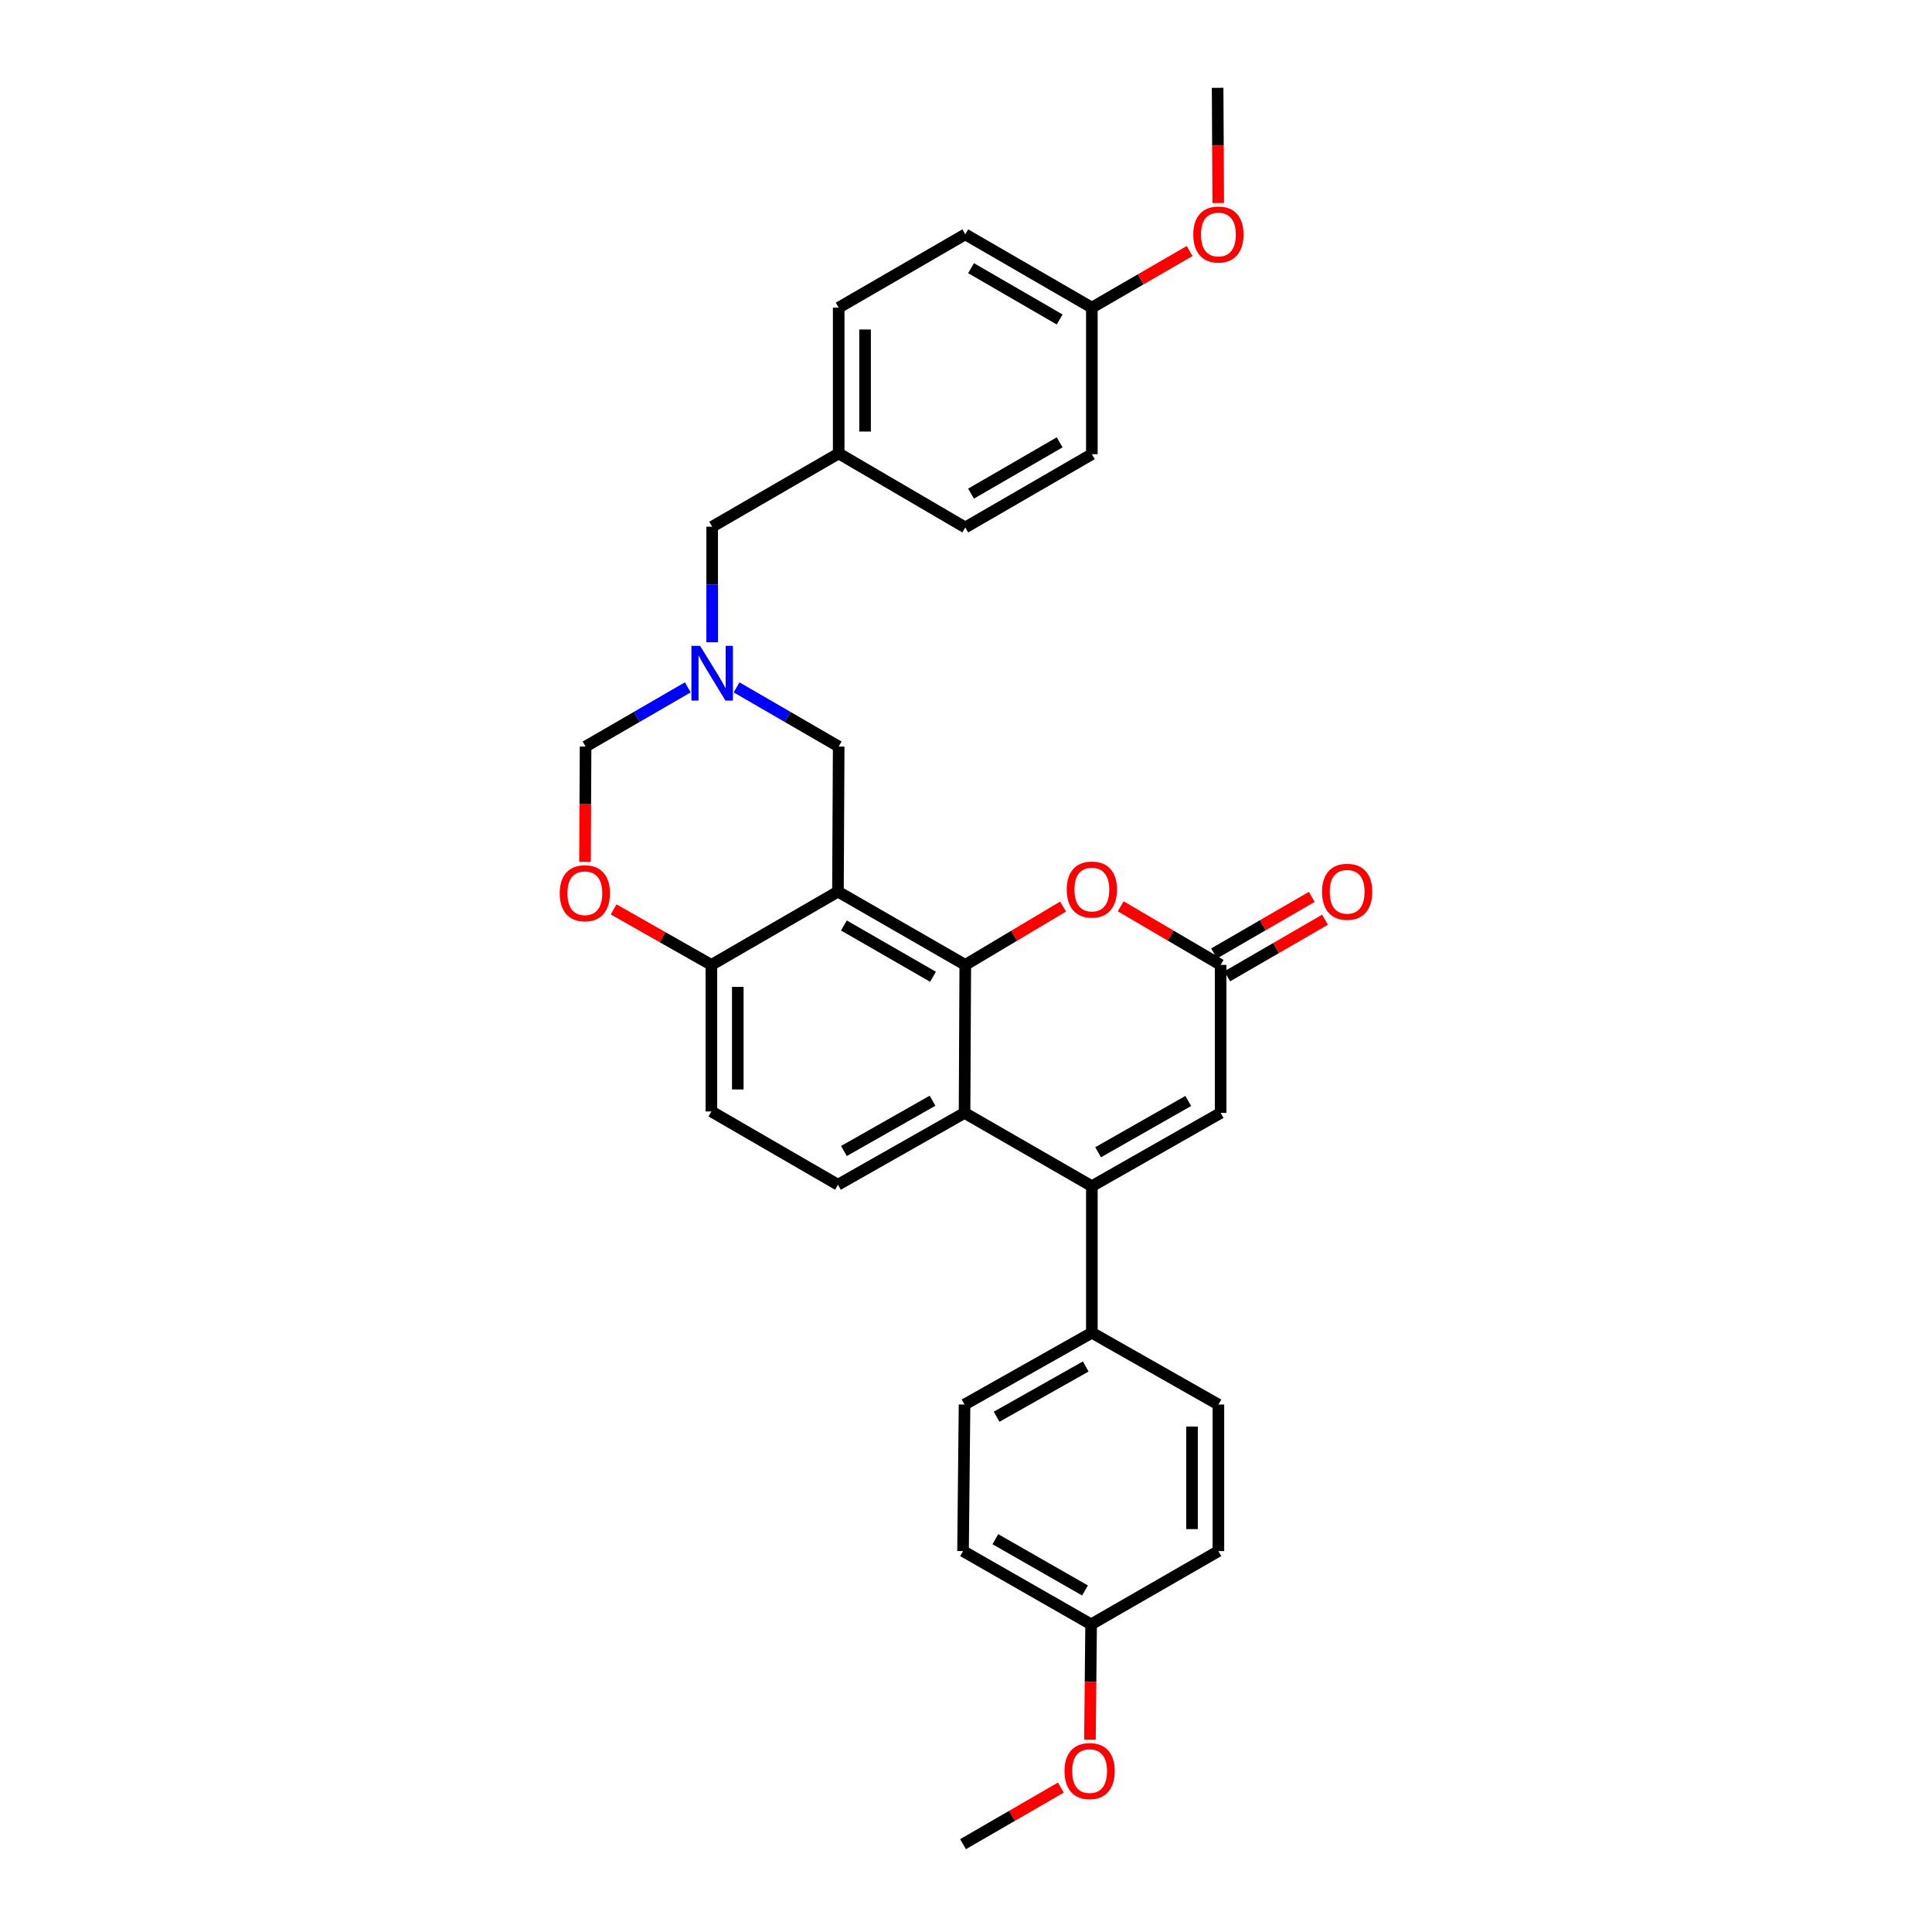 <?xml version='1.0' encoding='iso-8859-1'?>
<svg version='1.1' baseProfile='full'
              xmlns='http://www.w3.org/2000/svg'
                      xmlns:rdkit='http://www.rdkit.org/xml'
                      xmlns:xlink='http://www.w3.org/1999/xlink'
                  xml:space='preserve'
width='1000px' height='1000px' viewBox='0 0 1000 1000'>
<!-- END OF HEADER -->
<rect style='opacity:1.0;fill:#FFFFFF;stroke:none' width='1000' height='1000' x='0' y='0'> </rect>
<path class='bond-0' d='M 499.628,499.431 L 433.72,461.504' style='fill:none;fill-rule:evenodd;stroke:#000000;stroke-width:6px;stroke-linecap:butt;stroke-linejoin:miter;stroke-opacity:1' />
<path class='bond-0' d='M 482.93,505.579 L 436.795,479.029' style='fill:none;fill-rule:evenodd;stroke:#000000;stroke-width:6px;stroke-linecap:butt;stroke-linejoin:miter;stroke-opacity:1' />
<path class='bond-2' d='M 499.628,499.431 L 499.249,576.037' style='fill:none;fill-rule:evenodd;stroke:#000000;stroke-width:6px;stroke-linecap:butt;stroke-linejoin:miter;stroke-opacity:1' />
<path class='bond-3' d='M 499.628,499.431 L 524.932,484.334' style='fill:none;fill-rule:evenodd;stroke:#000000;stroke-width:6px;stroke-linecap:butt;stroke-linejoin:miter;stroke-opacity:1' />
<path class='bond-3' d='M 524.932,484.334 L 550.235,469.237' style='fill:none;fill-rule:evenodd;stroke:#FF0000;stroke-width:6px;stroke-linecap:butt;stroke-linejoin:miter;stroke-opacity:1' />
<path class='bond-7' d='M 433.72,461.504 L 368.221,499.431' style='fill:none;fill-rule:evenodd;stroke:#000000;stroke-width:6px;stroke-linecap:butt;stroke-linejoin:miter;stroke-opacity:1' />
<path class='bond-9' d='M 433.72,461.504 L 434.107,386.407' style='fill:none;fill-rule:evenodd;stroke:#000000;stroke-width:6px;stroke-linecap:butt;stroke-linejoin:miter;stroke-opacity:1' />
<path class='bond-1' d='M 565.142,613.965 L 499.249,576.037' style='fill:none;fill-rule:evenodd;stroke:#000000;stroke-width:6px;stroke-linecap:butt;stroke-linejoin:miter;stroke-opacity:1' />
<path class='bond-11' d='M 565.142,613.965 L 565.142,689.819' style='fill:none;fill-rule:evenodd;stroke:#000000;stroke-width:6px;stroke-linecap:butt;stroke-linejoin:miter;stroke-opacity:1' />
<path class='bond-31' d='M 565.142,613.965 L 631.802,576.037' style='fill:none;fill-rule:evenodd;stroke:#000000;stroke-width:6px;stroke-linecap:butt;stroke-linejoin:miter;stroke-opacity:1' />
<path class='bond-31' d='M 568.387,596.406 L 615.049,569.856' style='fill:none;fill-rule:evenodd;stroke:#000000;stroke-width:6px;stroke-linecap:butt;stroke-linejoin:miter;stroke-opacity:1' />
<path class='bond-10' d='M 499.249,576.037 L 433.72,613.213' style='fill:none;fill-rule:evenodd;stroke:#000000;stroke-width:6px;stroke-linecap:butt;stroke-linejoin:miter;stroke-opacity:1' />
<path class='bond-10' d='M 482.681,569.735 L 436.81,595.759' style='fill:none;fill-rule:evenodd;stroke:#000000;stroke-width:6px;stroke-linecap:butt;stroke-linejoin:miter;stroke-opacity:1' />
<path class='bond-4' d='M 580.074,469.099 L 605.938,484.265' style='fill:none;fill-rule:evenodd;stroke:#FF0000;stroke-width:6px;stroke-linecap:butt;stroke-linejoin:miter;stroke-opacity:1' />
<path class='bond-4' d='M 605.938,484.265 L 631.802,499.431' style='fill:none;fill-rule:evenodd;stroke:#000000;stroke-width:6px;stroke-linecap:butt;stroke-linejoin:miter;stroke-opacity:1' />
<path class='bond-5' d='M 631.802,499.431 L 631.802,576.037' style='fill:none;fill-rule:evenodd;stroke:#000000;stroke-width:6px;stroke-linecap:butt;stroke-linejoin:miter;stroke-opacity:1' />
<path class='bond-13' d='M 635.224,505.34 L 660.52,490.689' style='fill:none;fill-rule:evenodd;stroke:#000000;stroke-width:6px;stroke-linecap:butt;stroke-linejoin:miter;stroke-opacity:1' />
<path class='bond-13' d='M 660.52,490.689 L 685.816,476.038' style='fill:none;fill-rule:evenodd;stroke:#FF0000;stroke-width:6px;stroke-linecap:butt;stroke-linejoin:miter;stroke-opacity:1' />
<path class='bond-13' d='M 628.379,493.522 L 653.675,478.871' style='fill:none;fill-rule:evenodd;stroke:#000000;stroke-width:6px;stroke-linecap:butt;stroke-linejoin:miter;stroke-opacity:1' />
<path class='bond-13' d='M 653.675,478.871 L 678.971,464.22' style='fill:none;fill-rule:evenodd;stroke:#FF0000;stroke-width:6px;stroke-linecap:butt;stroke-linejoin:miter;stroke-opacity:1' />
<path class='bond-6' d='M 381.255,355.784 L 407.681,371.096' style='fill:none;fill-rule:evenodd;stroke:#0000FF;stroke-width:6px;stroke-linecap:butt;stroke-linejoin:miter;stroke-opacity:1' />
<path class='bond-6' d='M 407.681,371.096 L 434.107,386.407' style='fill:none;fill-rule:evenodd;stroke:#000000;stroke-width:6px;stroke-linecap:butt;stroke-linejoin:miter;stroke-opacity:1' />
<path class='bond-12' d='M 355.99,355.779 L 329.542,371.093' style='fill:none;fill-rule:evenodd;stroke:#0000FF;stroke-width:6px;stroke-linecap:butt;stroke-linejoin:miter;stroke-opacity:1' />
<path class='bond-12' d='M 329.542,371.093 L 303.094,386.407' style='fill:none;fill-rule:evenodd;stroke:#000000;stroke-width:6px;stroke-linecap:butt;stroke-linejoin:miter;stroke-opacity:1' />
<path class='bond-15' d='M 368.623,332.409 L 368.623,302.517' style='fill:none;fill-rule:evenodd;stroke:#0000FF;stroke-width:6px;stroke-linecap:butt;stroke-linejoin:miter;stroke-opacity:1' />
<path class='bond-15' d='M 368.623,302.517 L 368.623,272.625' style='fill:none;fill-rule:evenodd;stroke:#000000;stroke-width:6px;stroke-linecap:butt;stroke-linejoin:miter;stroke-opacity:1' />
<path class='bond-8' d='M 368.221,499.431 L 342.91,485.066' style='fill:none;fill-rule:evenodd;stroke:#000000;stroke-width:6px;stroke-linecap:butt;stroke-linejoin:miter;stroke-opacity:1' />
<path class='bond-8' d='M 342.91,485.066 L 317.598,470.701' style='fill:none;fill-rule:evenodd;stroke:#FF0000;stroke-width:6px;stroke-linecap:butt;stroke-linejoin:miter;stroke-opacity:1' />
<path class='bond-32' d='M 368.221,499.431 L 368.221,575.286' style='fill:none;fill-rule:evenodd;stroke:#000000;stroke-width:6px;stroke-linecap:butt;stroke-linejoin:miter;stroke-opacity:1' />
<path class='bond-32' d='M 381.878,510.809 L 381.878,563.908' style='fill:none;fill-rule:evenodd;stroke:#000000;stroke-width:6px;stroke-linecap:butt;stroke-linejoin:miter;stroke-opacity:1' />
<path class='bond-33' d='M 302.796,446.038 L 302.945,416.223' style='fill:none;fill-rule:evenodd;stroke:#FF0000;stroke-width:6px;stroke-linecap:butt;stroke-linejoin:miter;stroke-opacity:1' />
<path class='bond-33' d='M 302.945,416.223 L 303.094,386.407' style='fill:none;fill-rule:evenodd;stroke:#000000;stroke-width:6px;stroke-linecap:butt;stroke-linejoin:miter;stroke-opacity:1' />
<path class='bond-14' d='M 433.72,613.213 L 368.221,575.286' style='fill:none;fill-rule:evenodd;stroke:#000000;stroke-width:6px;stroke-linecap:butt;stroke-linejoin:miter;stroke-opacity:1' />
<path class='bond-16' d='M 565.142,689.819 L 499.249,726.988' style='fill:none;fill-rule:evenodd;stroke:#000000;stroke-width:6px;stroke-linecap:butt;stroke-linejoin:miter;stroke-opacity:1' />
<path class='bond-16' d='M 561.968,707.29 L 515.842,733.308' style='fill:none;fill-rule:evenodd;stroke:#000000;stroke-width:6px;stroke-linecap:butt;stroke-linejoin:miter;stroke-opacity:1' />
<path class='bond-17' d='M 565.142,689.819 L 630.641,726.988' style='fill:none;fill-rule:evenodd;stroke:#000000;stroke-width:6px;stroke-linecap:butt;stroke-linejoin:miter;stroke-opacity:1' />
<path class='bond-18' d='M 368.623,272.625 L 434.107,234.697' style='fill:none;fill-rule:evenodd;stroke:#000000;stroke-width:6px;stroke-linecap:butt;stroke-linejoin:miter;stroke-opacity:1' />
<path class='bond-22' d='M 499.249,726.988 L 498.467,802.843' style='fill:none;fill-rule:evenodd;stroke:#000000;stroke-width:6px;stroke-linecap:butt;stroke-linejoin:miter;stroke-opacity:1' />
<path class='bond-21' d='M 630.641,726.988 L 630.641,802.843' style='fill:none;fill-rule:evenodd;stroke:#000000;stroke-width:6px;stroke-linecap:butt;stroke-linejoin:miter;stroke-opacity:1' />
<path class='bond-21' d='M 616.984,738.366 L 616.984,791.465' style='fill:none;fill-rule:evenodd;stroke:#000000;stroke-width:6px;stroke-linecap:butt;stroke-linejoin:miter;stroke-opacity:1' />
<path class='bond-23' d='M 434.107,234.697 L 499.628,273.012' style='fill:none;fill-rule:evenodd;stroke:#000000;stroke-width:6px;stroke-linecap:butt;stroke-linejoin:miter;stroke-opacity:1' />
<path class='bond-24' d='M 434.107,234.697 L 434.107,159.229' style='fill:none;fill-rule:evenodd;stroke:#000000;stroke-width:6px;stroke-linecap:butt;stroke-linejoin:miter;stroke-opacity:1' />
<path class='bond-24' d='M 447.763,223.377 L 447.763,170.55' style='fill:none;fill-rule:evenodd;stroke:#000000;stroke-width:6px;stroke-linecap:butt;stroke-linejoin:miter;stroke-opacity:1' />
<path class='bond-19' d='M 564.763,840.771 L 630.641,802.843' style='fill:none;fill-rule:evenodd;stroke:#000000;stroke-width:6px;stroke-linecap:butt;stroke-linejoin:miter;stroke-opacity:1' />
<path class='bond-27' d='M 564.763,840.771 L 564.456,870.59' style='fill:none;fill-rule:evenodd;stroke:#000000;stroke-width:6px;stroke-linecap:butt;stroke-linejoin:miter;stroke-opacity:1' />
<path class='bond-27' d='M 564.456,870.59 L 564.148,900.409' style='fill:none;fill-rule:evenodd;stroke:#FF0000;stroke-width:6px;stroke-linecap:butt;stroke-linejoin:miter;stroke-opacity:1' />
<path class='bond-34' d='M 564.763,840.771 L 498.467,802.843' style='fill:none;fill-rule:evenodd;stroke:#000000;stroke-width:6px;stroke-linecap:butt;stroke-linejoin:miter;stroke-opacity:1' />
<path class='bond-34' d='M 561.6,823.228 L 515.193,796.678' style='fill:none;fill-rule:evenodd;stroke:#000000;stroke-width:6px;stroke-linecap:butt;stroke-linejoin:miter;stroke-opacity:1' />
<path class='bond-20' d='M 565.142,159.229 L 499.628,121.302' style='fill:none;fill-rule:evenodd;stroke:#000000;stroke-width:6px;stroke-linecap:butt;stroke-linejoin:miter;stroke-opacity:1' />
<path class='bond-20' d='M 548.473,165.359 L 502.613,138.81' style='fill:none;fill-rule:evenodd;stroke:#000000;stroke-width:6px;stroke-linecap:butt;stroke-linejoin:miter;stroke-opacity:1' />
<path class='bond-28' d='M 565.142,159.229 L 590.445,144.577' style='fill:none;fill-rule:evenodd;stroke:#000000;stroke-width:6px;stroke-linecap:butt;stroke-linejoin:miter;stroke-opacity:1' />
<path class='bond-28' d='M 590.445,144.577 L 615.749,129.925' style='fill:none;fill-rule:evenodd;stroke:#FF0000;stroke-width:6px;stroke-linecap:butt;stroke-linejoin:miter;stroke-opacity:1' />
<path class='bond-35' d='M 565.142,159.229 L 565.142,235.084' style='fill:none;fill-rule:evenodd;stroke:#000000;stroke-width:6px;stroke-linecap:butt;stroke-linejoin:miter;stroke-opacity:1' />
<path class='bond-26' d='M 499.628,273.012 L 565.142,235.084' style='fill:none;fill-rule:evenodd;stroke:#000000;stroke-width:6px;stroke-linecap:butt;stroke-linejoin:miter;stroke-opacity:1' />
<path class='bond-26' d='M 502.613,255.504 L 548.473,228.955' style='fill:none;fill-rule:evenodd;stroke:#000000;stroke-width:6px;stroke-linecap:butt;stroke-linejoin:miter;stroke-opacity:1' />
<path class='bond-25' d='M 434.107,159.229 L 499.628,121.302' style='fill:none;fill-rule:evenodd;stroke:#000000;stroke-width:6px;stroke-linecap:butt;stroke-linejoin:miter;stroke-opacity:1' />
<path class='bond-29' d='M 549.089,925.245 L 523.778,939.895' style='fill:none;fill-rule:evenodd;stroke:#FF0000;stroke-width:6px;stroke-linecap:butt;stroke-linejoin:miter;stroke-opacity:1' />
<path class='bond-29' d='M 523.778,939.895 L 498.467,954.545' style='fill:none;fill-rule:evenodd;stroke:#000000;stroke-width:6px;stroke-linecap:butt;stroke-linejoin:miter;stroke-opacity:1' />
<path class='bond-30' d='M 630.555,105.086 L 630.397,75.27' style='fill:none;fill-rule:evenodd;stroke:#FF0000;stroke-width:6px;stroke-linecap:butt;stroke-linejoin:miter;stroke-opacity:1' />
<path class='bond-30' d='M 630.397,75.27 L 630.239,45.455' style='fill:none;fill-rule:evenodd;stroke:#000000;stroke-width:6px;stroke-linecap:butt;stroke-linejoin:miter;stroke-opacity:1' />
<path  class='atom-4' d='M 552.142 460.423
Q 552.142 453.623, 555.502 449.823
Q 558.862 446.023, 565.142 446.023
Q 571.422 446.023, 574.782 449.823
Q 578.142 453.623, 578.142 460.423
Q 578.142 467.303, 574.742 471.223
Q 571.342 475.103, 565.142 475.103
Q 558.902 475.103, 555.502 471.223
Q 552.142 467.343, 552.142 460.423
M 565.142 471.903
Q 569.462 471.903, 571.782 469.023
Q 574.142 466.103, 574.142 460.423
Q 574.142 454.863, 571.782 452.063
Q 569.462 449.223, 565.142 449.223
Q 560.822 449.223, 558.462 452.023
Q 556.142 454.823, 556.142 460.423
Q 556.142 466.143, 558.462 469.023
Q 560.822 471.903, 565.142 471.903
' fill='#FF0000'/>
<path  class='atom-7' d='M 362.363 334.305
L 371.643 349.305
Q 372.563 350.785, 374.043 353.465
Q 375.523 356.145, 375.603 356.305
L 375.603 334.305
L 379.363 334.305
L 379.363 362.625
L 375.483 362.625
L 365.523 346.225
Q 364.363 344.305, 363.123 342.105
Q 361.923 339.905, 361.563 339.225
L 361.563 362.625
L 357.883 362.625
L 357.883 334.305
L 362.363 334.305
' fill='#0000FF'/>
<path  class='atom-9' d='M 289.715 462.335
Q 289.715 455.535, 293.075 451.735
Q 296.435 447.935, 302.715 447.935
Q 308.995 447.935, 312.355 451.735
Q 315.715 455.535, 315.715 462.335
Q 315.715 469.215, 312.315 473.135
Q 308.915 477.015, 302.715 477.015
Q 296.475 477.015, 293.075 473.135
Q 289.715 469.255, 289.715 462.335
M 302.715 473.815
Q 307.035 473.815, 309.355 470.935
Q 311.715 468.015, 311.715 462.335
Q 311.715 456.775, 309.355 453.975
Q 307.035 451.135, 302.715 451.135
Q 298.395 451.135, 296.035 453.935
Q 293.715 456.735, 293.715 462.335
Q 293.715 468.055, 296.035 470.935
Q 298.395 473.815, 302.715 473.815
' fill='#FF0000'/>
<path  class='atom-14' d='M 684.285 461.584
Q 684.285 454.784, 687.645 450.984
Q 691.005 447.184, 697.285 447.184
Q 703.565 447.184, 706.925 450.984
Q 710.285 454.784, 710.285 461.584
Q 710.285 468.464, 706.885 472.384
Q 703.485 476.264, 697.285 476.264
Q 691.045 476.264, 687.645 472.384
Q 684.285 468.504, 684.285 461.584
M 697.285 473.064
Q 701.605 473.064, 703.925 470.184
Q 706.285 467.264, 706.285 461.584
Q 706.285 456.024, 703.925 453.224
Q 701.605 450.384, 697.285 450.384
Q 692.965 450.384, 690.605 453.184
Q 688.285 455.984, 688.285 461.584
Q 688.285 467.304, 690.605 470.184
Q 692.965 473.064, 697.285 473.064
' fill='#FF0000'/>
<path  class='atom-28' d='M 550.981 916.706
Q 550.981 909.906, 554.341 906.106
Q 557.701 902.306, 563.981 902.306
Q 570.261 902.306, 573.621 906.106
Q 576.981 909.906, 576.981 916.706
Q 576.981 923.586, 573.581 927.506
Q 570.181 931.386, 563.981 931.386
Q 557.741 931.386, 554.341 927.506
Q 550.981 923.626, 550.981 916.706
M 563.981 928.186
Q 568.301 928.186, 570.621 925.306
Q 572.981 922.386, 572.981 916.706
Q 572.981 911.146, 570.621 908.346
Q 568.301 905.506, 563.981 905.506
Q 559.661 905.506, 557.301 908.306
Q 554.981 911.106, 554.981 916.706
Q 554.981 922.426, 557.301 925.306
Q 559.661 928.186, 563.981 928.186
' fill='#FF0000'/>
<path  class='atom-29' d='M 617.641 121.382
Q 617.641 114.582, 621.001 110.782
Q 624.361 106.982, 630.641 106.982
Q 636.921 106.982, 640.281 110.782
Q 643.641 114.582, 643.641 121.382
Q 643.641 128.262, 640.241 132.182
Q 636.841 136.062, 630.641 136.062
Q 624.401 136.062, 621.001 132.182
Q 617.641 128.302, 617.641 121.382
M 630.641 132.862
Q 634.961 132.862, 637.281 129.982
Q 639.641 127.062, 639.641 121.382
Q 639.641 115.822, 637.281 113.022
Q 634.961 110.182, 630.641 110.182
Q 626.321 110.182, 623.961 112.982
Q 621.641 115.782, 621.641 121.382
Q 621.641 127.102, 623.961 129.982
Q 626.321 132.862, 630.641 132.862
' fill='#FF0000'/>
</svg>
